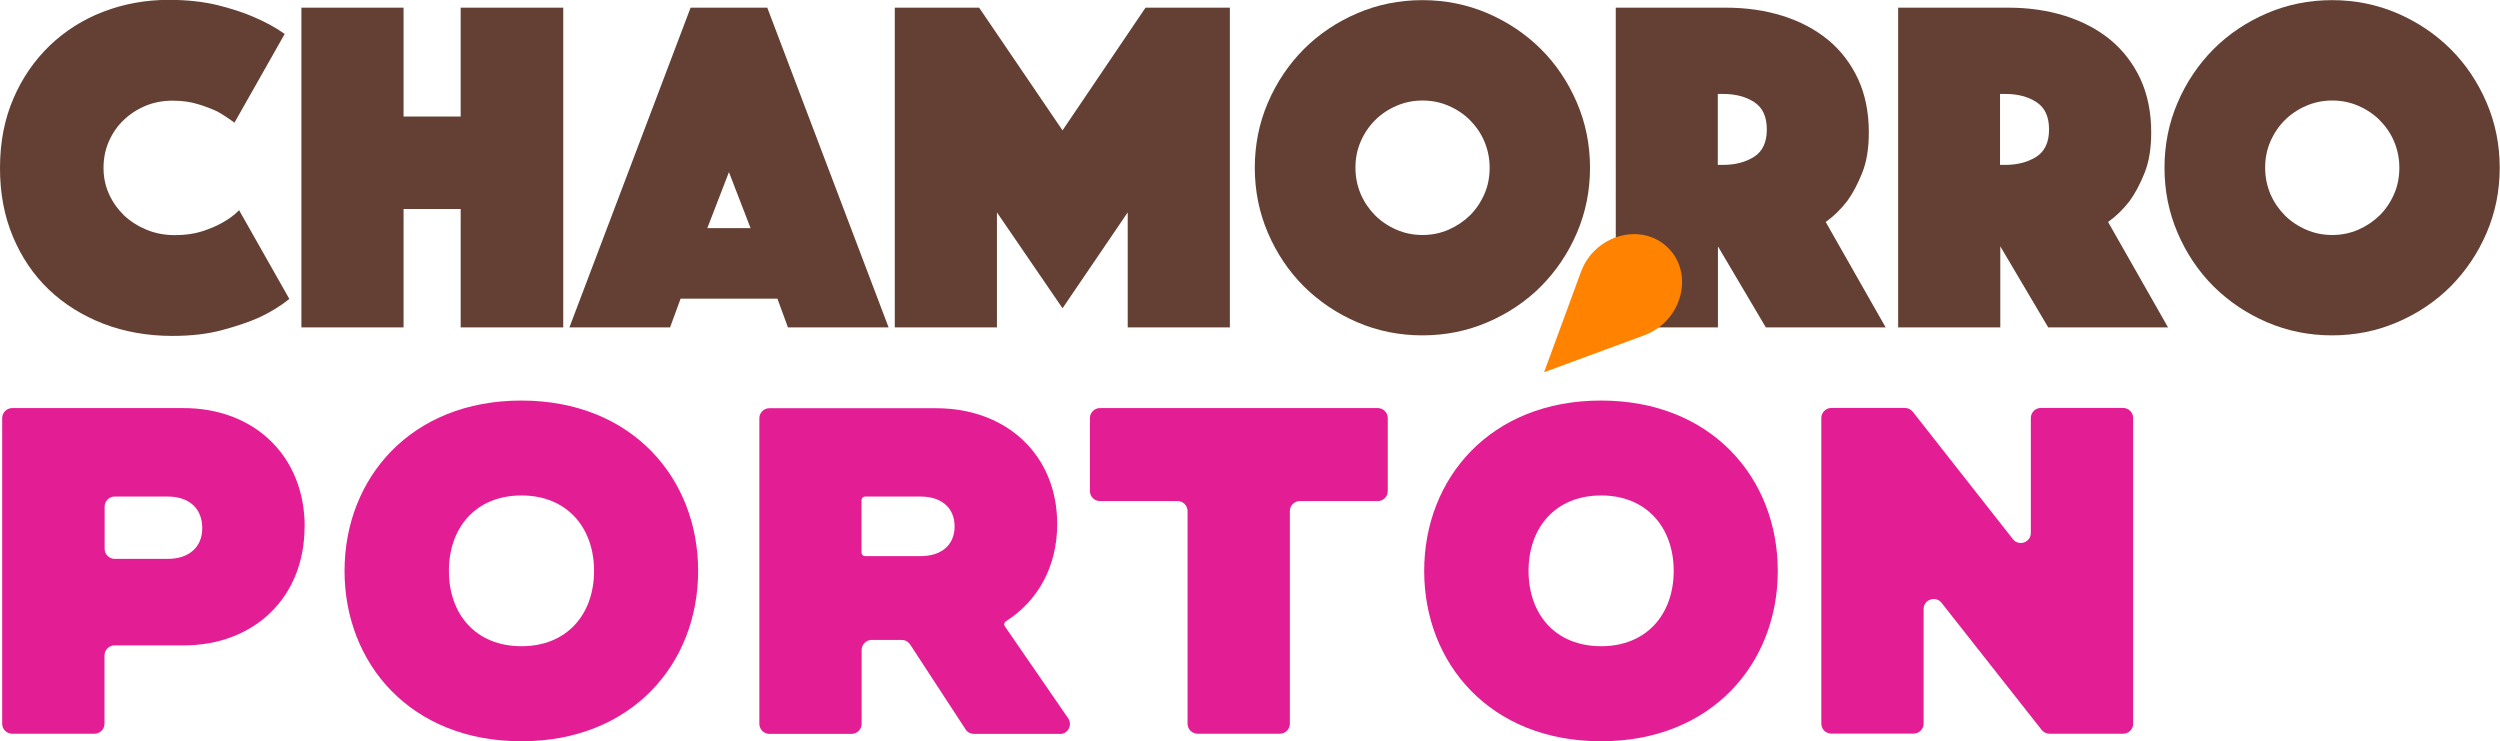 <?xml version="1.0" encoding="UTF-8"?>
<svg xmlns="http://www.w3.org/2000/svg" id="Capa_2" viewBox="0 0 182.56 54.13">
  <defs>
    <style>
      .cls-1 {
        fill: #e31d93;
      }

      .cls-2 {
        fill: #634033;
      }

      .cls-3 {
        fill: #ff8300;
      }
    </style>
  </defs>
  <g id="Capa_1-2" data-name="Capa_1">
    <g>
      <g>
        <path class="cls-2" d="M0,12.25c0-1.87.33-3.55.98-5.06s1.54-2.79,2.66-3.87c1.12-1.07,2.43-1.9,3.92-2.47s3.08-.86,4.76-.86c1.33,0,2.51.13,3.55.38,1.04.26,1.93.55,2.68.88.86.37,1.61.78,2.24,1.23l-3.67,6.48c-.37-.28-.78-.55-1.23-.81-.4-.19-.87-.37-1.42-.54-.55-.17-1.17-.26-1.87-.26s-1.39.13-2,.39c-.61.26-1.14.61-1.59,1.05-.46.44-.81.96-1.07,1.56s-.38,1.23-.38,1.91.13,1.31.4,1.91c.27.6.64,1.11,1.1,1.56.47.44,1.02.79,1.65,1.05.63.26,1.32.39,2.06.39s1.41-.09,2-.28c.58-.19,1.07-.4,1.47-.63.47-.26.88-.56,1.22-.91l3.67,6.48c-.63.51-1.38.97-2.24,1.37-.75.33-1.64.63-2.69.91-1.05.28-2.25.42-3.61.42-1.82,0-3.5-.3-5.04-.89-1.54-.6-2.87-1.43-3.99-2.5-1.12-1.07-1.99-2.36-2.62-3.87-.63-1.5-.94-3.17-.94-4.99Z"></path>
        <path class="cls-2" d="M22.01.56h7.46v7.95h4.17V.56h7.49v23.35h-7.49v-8.65h-4.17v8.65h-7.46V.56Z"></path>
        <path class="cls-2" d="M50.43.56h5.6l8.86,23.35h-7.35l-.77-2.1h-7.07l-.77,2.1h-7.35L50.43.56ZM54.81,16.66l-1.58-4.09-1.58,4.09h3.15Z"></path>
        <path class="cls-2" d="M65.34.56h6.16l6.09,8.96,6.06-8.96h6.16v23.35h-7.46v-8.4l-4.76,7-4.79-7v8.4h-7.46V.56Z"></path>
        <path class="cls-2" d="M91.63,12.25c0-1.68.32-3.27.96-4.76.64-1.49,1.52-2.79,2.62-3.9,1.11-1.11,2.41-1.98,3.9-2.62,1.49-.64,3.08-.96,4.76-.96s3.27.32,4.76.96c1.49.64,2.79,1.52,3.9,2.62,1.11,1.11,1.98,2.41,2.62,3.9.64,1.49.96,3.08.96,4.76s-.32,3.27-.96,4.76c-.64,1.49-1.52,2.79-2.62,3.9-1.11,1.11-2.41,1.98-3.9,2.62-1.49.64-3.08.96-4.76.96s-3.27-.32-4.76-.96c-1.49-.64-2.79-1.52-3.9-2.62-1.11-1.11-1.98-2.41-2.62-3.9-.64-1.49-.96-3.08-.96-4.76ZM98.98,12.25c0,.68.13,1.31.38,1.91.26.6.61,1.11,1.05,1.56.44.44.96.79,1.56,1.05.59.26,1.23.39,1.91.39s1.31-.13,1.91-.39c.59-.26,1.11-.61,1.56-1.05.44-.44.79-.96,1.05-1.56.26-.59.38-1.23.38-1.91s-.13-1.31-.38-1.91-.61-1.11-1.05-1.56c-.44-.44-.96-.79-1.56-1.05-.59-.26-1.23-.39-1.91-.39s-1.31.13-1.91.39c-.6.26-1.12.61-1.56,1.05-.44.44-.79.96-1.05,1.56s-.38,1.23-.38,1.91Z"></path>
        <path class="cls-2" d="M117.98.56h8.05c1.49,0,2.88.2,4.15.6,1.27.4,2.37.98,3.31,1.75.93.77,1.66,1.72,2.19,2.85.52,1.13.79,2.43.79,3.9,0,1.17-.16,2.16-.49,2.98-.33.82-.69,1.49-1.08,2.03-.47.61-.99,1.12-1.58,1.54l4.38,7.7h-8.75l-3.5-5.92v5.92h-7.46V.56ZM125.44,12.04h.39c.89,0,1.64-.2,2.26-.59.62-.4.93-1.06.93-2s-.31-1.6-.93-2c-.62-.4-1.37-.59-2.26-.59h-.39v5.18Z"></path>
        <path class="cls-2" d="M138.6.56h8.05c1.49,0,2.88.2,4.15.6,1.27.4,2.37.98,3.31,1.75.93.77,1.66,1.72,2.19,2.85.52,1.13.79,2.43.79,3.9,0,1.17-.16,2.16-.49,2.98-.33.82-.69,1.49-1.08,2.03-.47.61-.99,1.12-1.58,1.54l4.38,7.7h-8.75l-3.5-5.92v5.92h-7.46V.56ZM146.05,12.04h.39c.89,0,1.64-.2,2.26-.59.62-.4.93-1.06.93-2s-.31-1.6-.93-2c-.62-.4-1.37-.59-2.26-.59h-.39v5.18Z"></path>
        <path class="cls-2" d="M158.06,12.25c0-1.68.32-3.27.96-4.76.64-1.49,1.52-2.79,2.62-3.9,1.11-1.11,2.41-1.98,3.9-2.62,1.49-.64,3.08-.96,4.76-.96s3.27.32,4.76.96c1.49.64,2.79,1.52,3.9,2.62,1.11,1.11,1.98,2.41,2.62,3.9.64,1.49.96,3.08.96,4.76s-.32,3.27-.96,4.76c-.64,1.49-1.52,2.79-2.62,3.9-1.11,1.11-2.41,1.98-3.9,2.62-1.49.64-3.08.96-4.76.96s-3.27-.32-4.76-.96c-1.49-.64-2.79-1.52-3.9-2.62-1.11-1.11-1.98-2.41-2.62-3.9-.64-1.49-.96-3.08-.96-4.76ZM165.41,12.25c0,.68.13,1.31.38,1.91.26.6.61,1.11,1.05,1.56.44.44.96.79,1.56,1.05.59.26,1.23.39,1.91.39s1.31-.13,1.91-.39c.59-.26,1.11-.61,1.56-1.05.44-.44.79-.96,1.05-1.56.26-.59.38-1.23.38-1.91s-.13-1.31-.38-1.91-.61-1.11-1.05-1.56c-.44-.44-.96-.79-1.56-1.05-.59-.26-1.23-.39-1.91-.39s-1.31.13-1.91.39c-.6.26-1.12.61-1.56,1.05-.44.44-.79.96-1.05,1.56s-.38,1.23-.38,1.91Z"></path>
      </g>
      <path class="cls-1" d="M14.77,38.57c0-1.46-.98-2.31-2.51-2.31h-3.89c-.4,0-.73.33-.73.73v3.09c0,.4.33.73.73.73h3.89c1.53,0,2.51-.85,2.51-2.24M22.24,38.46c0,5.2-3.71,8.67-8.84,8.67h-5.04c-.4,0-.73.33-.73.73v4.99c0,.4-.33.73-.73.73H.89c-.41,0-.73-.33-.73-.73v-22.32c0-.4.33-.73.73-.73h12.52c5.13,0,8.84,3.47,8.84,8.67"></path>
      <path class="cls-1" d="M43.38,41.69c0-3.16-1.97-5.51-5.3-5.51s-5.3,2.34-5.3,5.51,1.97,5.5,5.3,5.5,5.3-2.34,5.3-5.5M25.16,41.69c0-6.76,4.83-12.44,12.91-12.44s12.91,5.68,12.91,12.44-4.83,12.44-12.91,12.44-12.91-5.67-12.91-12.44"></path>
      <path class="cls-1" d="M62.91,40.35c0,.14.12.26.26.26h4.06c1.56,0,2.48-.85,2.48-2.17s-.92-2.18-2.48-2.18h-4.06c-.14,0-.26.12-.26.26v3.83ZM77.38,53.59h-6.26c-.25,0-.48-.12-.61-.33l-4.05-6.2c-.14-.21-.37-.33-.61-.33h-2.2c-.4,0-.73.33-.73.73v5.4c0,.4-.33.73-.73.73h-6.01c-.4,0-.73-.33-.73-.73v-22.32c0-.4.33-.73.73-.73h12.18c5.13,0,8.84,3.4,8.84,8.46,0,3.12-1.43,5.64-3.75,7.1-.12.08-.16.24-.07.37l4.62,6.71c.33.49-.01,1.15-.6,1.15"></path>
      <path class="cls-1" d="M100.61,36.59c.41,0,.73-.33.73-.73v-5.33c0-.41-.33-.73-.73-.73h-20.29c-.4,0-.73.33-.73.73v5.33c0,.4.33.73.73.73h5.67c.41,0,.73.33.73.73v15.53c0,.4.33.73.73.73h6.01c.4,0,.73-.33.73-.73v-15.53c0-.4.33-.73.73-.73h5.67Z"></path>
      <path class="cls-1" d="M122.22,41.69c0-3.16-1.97-5.51-5.3-5.51s-5.3,2.34-5.3,5.51,1.97,5.5,5.3,5.5,5.3-2.34,5.3-5.5M104,41.69c0-6.76,4.83-12.44,12.91-12.44s12.91,5.68,12.91,12.44-4.83,12.44-12.91,12.44-12.91-5.67-12.91-12.44"></path>
      <path class="cls-1" d="M155.77,30.53v22.32c0,.4-.33.73-.73.73h-5.37c-.22,0-.44-.1-.58-.28l-7.31-9.28c-.43-.54-1.31-.24-1.31.45v8.37c0,.4-.33.73-.73.73h-6.01c-.41,0-.73-.33-.73-.73v-22.32c0-.4.33-.73.73-.73h5.37c.22,0,.44.1.58.28l7.31,9.3c.43.55,1.31.24,1.31-.45v-8.4c0-.4.33-.73.73-.73h6.01c.41,0,.73.33.73.73"></path>
      <path class="cls-3" d="M112.76,27.17l2.69-7.32c1-2.72,4.45-3.66,6.37-1.74,1.92,1.92.98,5.36-1.74,6.37l-7.32,2.7Z"></path>
    </g>
  </g>
</svg>
